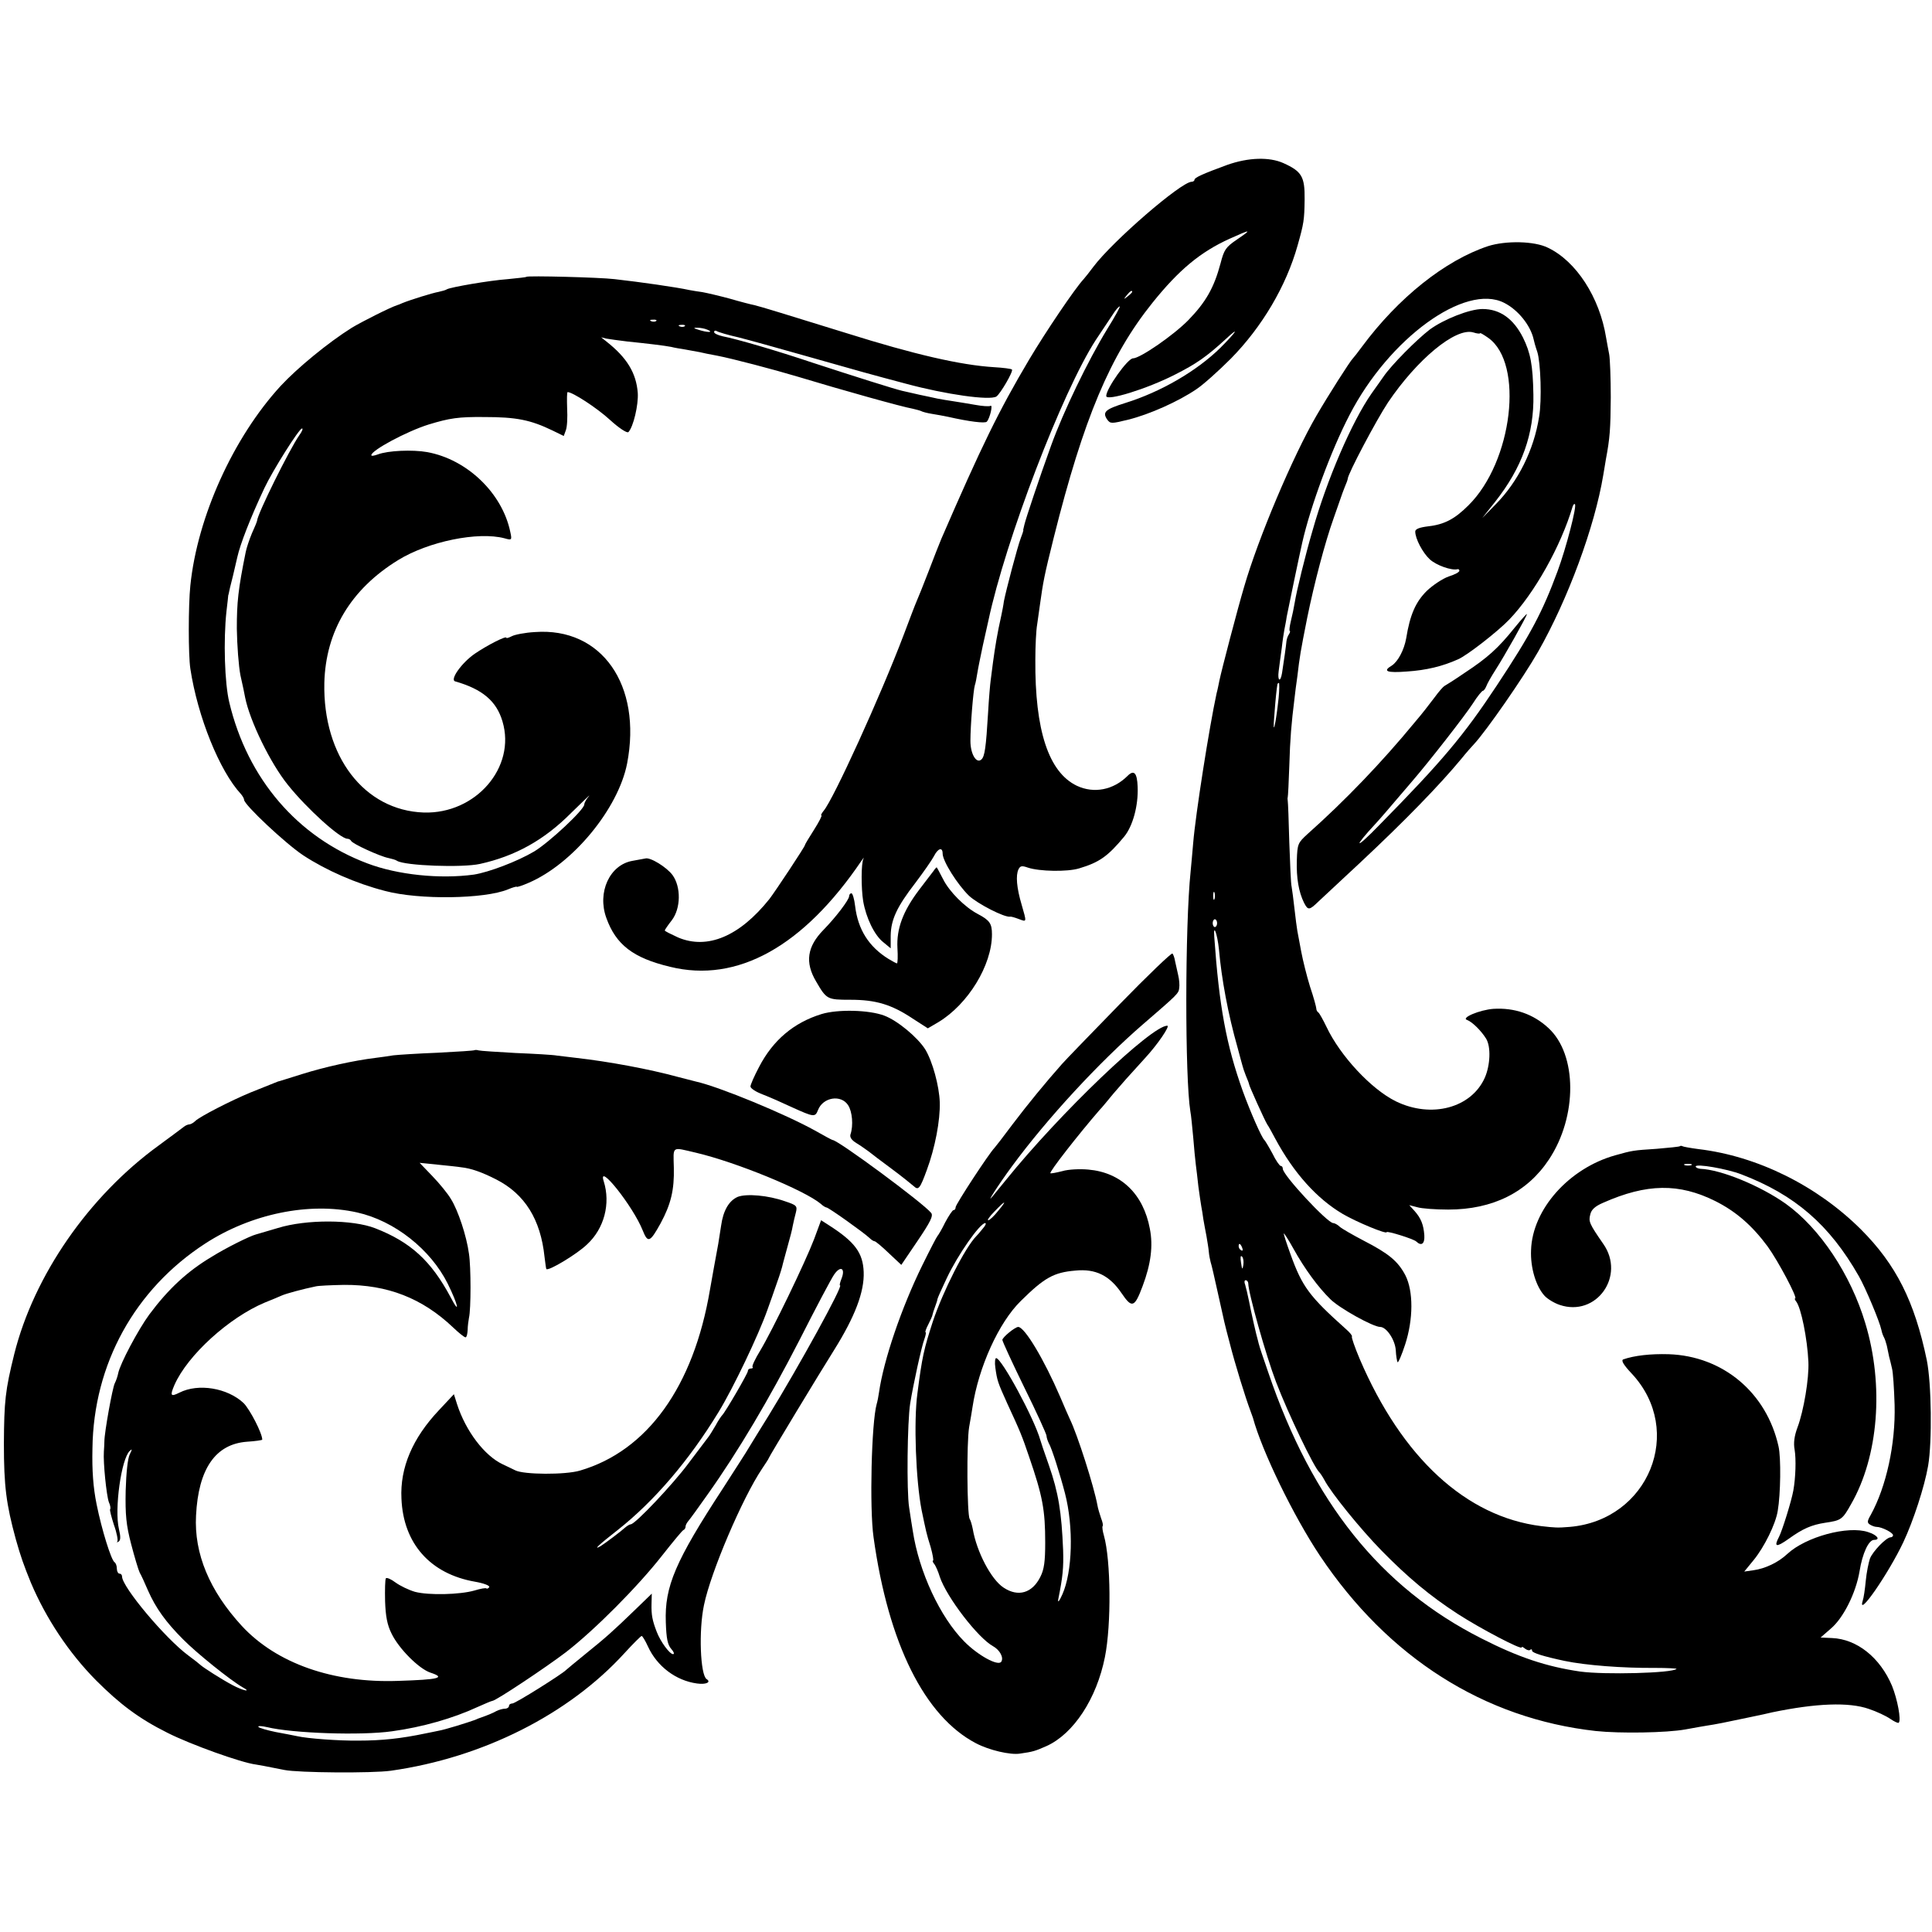 <?xml version="1.0" standalone="no"?>
<!DOCTYPE svg PUBLIC "-//W3C//DTD SVG 20010904//EN"
 "http://www.w3.org/TR/2001/REC-SVG-20010904/DTD/svg10.dtd">
<svg version="1.0" xmlns="http://www.w3.org/2000/svg"
 width="744pt" height="744pt" viewBox="0 0 744 744"
 preserveAspectRatio="xMidYMid meet">
<g transform="translate(0,744) scale(0.1,-0.1)"
fill="#000000" stroke="none">
<path d="M4726 6805 c-93 -34 -126 -49 -126 -57 0 -4 -5 -8 -11 -8 -40 0 -304
-228 -379 -328 -14 -19 -30 -39 -37 -47 -33 -35 -147 -204 -210 -310 -117
-197 -184 -335 -338 -690 -7 -16 -29 -73 -49 -125 -20 -52 -41 -104 -46 -115
-5 -11 -27 -69 -50 -130 -89 -235 -271 -634 -308 -677 -8 -10 -12 -18 -9 -18
4 0 -9 -25 -28 -55 -19 -30 -35 -56 -35 -59 0 -6 -114 -178 -137 -208 -115
-144 -239 -196 -352 -148 -28 13 -51 24 -51 27 0 2 12 20 27 39 35 46 36 128
3 174 -22 30 -86 70 -105 64 -5 -1 -28 -5 -49 -9 -88 -15 -137 -121 -101 -220
37 -103 103 -154 245 -188 259 -64 514 78 738 409 7 10 10 14 7 7 -9 -18 -9
-113 -1 -163 11 -64 43 -131 77 -158 l29 -24 0 49 c1 62 24 111 95 203 31 41
63 87 71 102 16 32 34 37 34 11 0 -29 57 -119 101 -162 34 -32 138 -85 159
-81 3 1 17 -3 33 -9 32 -12 31 -14 11 56 -19 64 -23 112 -12 135 7 14 13 15
36 7 44 -15 153 -17 198 -3 77 23 110 46 173 122 33 40 55 119 52 192 -2 54
-14 67 -39 42 -54 -54 -129 -69 -195 -38 -109 52 -162 214 -160 486 0 52 3
113 7 135 3 22 8 57 11 78 12 86 16 109 53 257 115 459 217 701 380 904 102
127 185 196 298 247 82 37 87 37 28 -3 -44 -30 -50 -39 -64 -93 -25 -93 -56
-148 -124 -218 -58 -59 -186 -147 -213 -147 -20 0 -103 -116 -103 -145 0 -21
156 27 264 82 83 42 122 69 196 137 57 53 41 28 -21 -34 -91 -89 -228 -169
-366 -212 -77 -24 -89 -35 -69 -64 12 -16 16 -16 81 0 81 20 193 70 262 117
26 17 86 71 133 118 120 122 213 279 257 436 24 85 26 98 27 177 1 88 -11 108
-82 140 -54 24 -134 22 -216 -7z m-366 -489 c0 -2 -8 -10 -17 -17 -16 -13 -17
-12 -4 4 13 16 21 21 21 13z m-96 -143 c-75 -123 -169 -318 -216 -448 -46
-127 -98 -283 -103 -305 -2 -8 -4 -16 -4 -17 -1 -2 -1 -4 0 -5 0 -2 -4 -15
-10 -30 -13 -34 -57 -202 -65 -243 -2 -16 -7 -41 -10 -55 -16 -71 -24 -122
-32 -180 -3 -25 -7 -56 -9 -70 -2 -14 -7 -70 -10 -125 -8 -134 -13 -167 -25
-179 -19 -19 -43 19 -43 71 0 59 11 194 17 214 3 8 7 30 10 49 3 19 13 67 21
105 9 39 18 81 21 94 66 311 285 883 414 1082 24 35 52 79 64 96 11 18 24 33
28 33 3 0 -18 -39 -48 -87z"/>
<path d="M5730 6492 c-165 -55 -345 -198 -485 -387 -16 -22 -32 -42 -35 -45
-10 -9 -96 -144 -140 -220 -91 -156 -225 -473 -279 -660 -25 -84 -87 -321 -95
-360 -3 -14 -7 -36 -11 -50 -28 -129 -81 -466 -90 -575 -3 -38 -8 -88 -10
-111 -22 -211 -22 -796 -1 -924 3 -14 7 -59 11 -100 3 -41 8 -88 10 -105 2
-16 7 -55 10 -85 4 -30 9 -63 11 -75 2 -11 6 -33 8 -50 3 -16 8 -46 12 -65 3
-19 8 -46 9 -60 1 -14 5 -32 7 -40 3 -8 15 -60 27 -115 28 -127 26 -119 46
-195 21 -83 61 -212 81 -265 4 -11 8 -22 9 -25 35 -129 156 -378 258 -531 263
-393 632 -627 1062 -675 94 -10 273 -7 345 6 36 7 74 13 85 15 28 4 74 13 158
31 39 8 81 17 92 20 169 35 295 40 372 13 30 -10 66 -27 82 -38 16 -11 31 -18
33 -15 10 10 -5 90 -26 142 -46 109 -135 180 -231 184 l-44 2 39 34 c49 41 97
138 111 221 11 69 35 121 56 121 26 0 12 19 -23 30 -77 26 -240 -18 -311 -84
-35 -33 -86 -57 -131 -63 l-35 -5 36 44 c41 50 85 139 93 190 11 63 13 204 3
248 -46 207 -214 348 -423 355 -70 2 -132 -5 -175 -20 -9 -4 1 -21 33 -55 205
-220 65 -564 -239 -590 -48 -4 -57 -3 -110 3 -289 36 -536 263 -699 644 -19
45 -32 83 -30 86 3 2 -7 15 -22 28 -141 126 -169 163 -214 288 -16 44 -28 81
-26 81 2 0 19 -26 36 -57 45 -81 97 -151 143 -196 35 -35 165 -107 192 -107
24 0 57 -49 60 -89 1 -23 5 -44 7 -47 3 -2 16 28 29 68 32 98 32 206 1 267
-29 55 -65 84 -160 133 -42 22 -84 46 -93 54 -8 8 -20 14 -25 14 -22 0 -194
185 -194 209 0 6 -3 11 -8 11 -4 0 -19 21 -32 48 -14 26 -28 49 -31 52 -10 8
-54 108 -83 188 -64 179 -91 326 -110 595 -4 54 12 10 18 -48 10 -114 35 -250
72 -380 9 -33 17 -64 19 -70 1 -5 7 -23 13 -38 7 -16 12 -30 12 -32 0 -6 60
-139 70 -155 6 -8 19 -33 31 -55 71 -132 160 -231 260 -290 53 -31 169 -79
169 -70 0 6 104 -26 114 -36 20 -19 33 -9 31 24 -3 41 -13 66 -38 94 l-20 22
31 -8 c16 -5 70 -9 119 -9 171 0 304 66 388 193 110 166 109 404 -2 506 -58
54 -131 79 -212 74 -53 -4 -127 -35 -101 -43 19 -7 54 -41 73 -72 19 -31 16
-102 -5 -150 -52 -117 -206 -158 -343 -91 -95 47 -214 175 -267 287 -13 27
-27 52 -31 55 -5 3 -8 10 -8 15 0 5 -10 43 -24 84 -13 42 -28 103 -34 135 -6
33 -13 69 -15 80 -2 11 -7 49 -11 85 -4 36 -9 74 -11 85 -3 11 -6 88 -9 171
-2 84 -5 156 -6 160 -1 5 -1 11 0 14 1 3 4 57 6 120 3 105 8 164 20 260 2 19
7 58 11 85 9 77 12 95 38 226 27 132 68 289 102 384 14 39 26 75 28 80 2 6 8
23 14 38 7 16 12 30 12 33 0 18 110 226 155 294 112 166 260 289 328 270 15
-5 27 -6 27 -3 0 2 14 -6 31 -18 139 -98 94 -477 -76 -645 -53 -53 -93 -74
-156 -81 -32 -4 -49 -10 -49 -20 0 -27 28 -81 56 -107 25 -23 84 -44 107 -38
4 1 7 -2 7 -6 0 -5 -18 -15 -41 -22 -23 -8 -61 -33 -85 -56 -42 -42 -64 -90
-79 -183 -8 -44 -31 -88 -55 -104 -37 -22 -20 -29 58 -23 75 5 137 20 197 47
35 15 154 108 197 153 97 101 199 283 244 435 3 8 6 12 9 9 8 -7 -34 -169 -67
-258 -58 -157 -103 -242 -234 -440 -127 -192 -209 -290 -453 -538 -94 -97
-103 -90 -11 9 13 14 45 51 137 159 69 80 206 256 235 301 17 27 35 49 39 49
3 0 9 8 13 18 3 9 19 37 35 62 33 51 121 207 121 215 0 3 -21 -20 -47 -52 -64
-80 -106 -117 -191 -173 -39 -27 -76 -50 -80 -52 -4 -2 -21 -21 -37 -43 -30
-39 -43 -57 -78 -98 -126 -153 -268 -301 -412 -429 -37 -34 -39 -38 -41 -102
-2 -66 7 -121 28 -163 15 -29 20 -29 55 5 16 15 89 83 163 152 171 160 303
296 386 396 21 26 44 52 50 58 46 49 190 256 247 356 115 202 218 481 251 680
3 19 8 46 10 60 16 85 18 118 19 240 0 74 -3 149 -6 165 -3 17 -9 46 -12 65
-25 155 -115 294 -224 346 -52 26 -162 28 -231 6z m62 -218 c54 -27 102 -87
114 -141 1 -6 7 -28 14 -48 13 -40 18 -187 7 -250 -20 -128 -81 -250 -168
-338 l-51 -52 50 63 c104 132 150 262 147 412 -2 115 -11 161 -40 220 -37 73
-89 110 -156 110 -49 0 -148 -39 -203 -79 -52 -40 -148 -137 -178 -181 -10
-14 -30 -43 -46 -65 -76 -109 -172 -331 -228 -530 -27 -92 -61 -231 -68 -275
-3 -19 -10 -52 -15 -72 -5 -21 -7 -38 -4 -38 2 0 1 -6 -3 -12 -5 -7 -9 -19
-10 -28 -1 -14 -11 -84 -17 -122 -6 -37 -18 -31 -13 7 3 22 8 63 12 90 3 28 8
59 10 70 2 11 7 34 9 50 5 26 50 243 60 286 31 137 111 355 182 491 152 295
445 508 595 432z m-868 -1521 c-11 -104 -24 -156 -17 -73 5 70 9 105 12 123 0
4 3 7 6 7 2 0 2 -26 -1 -57z m-247 -775 c-3 -7 -5 -2 -5 12 0 14 2 19 5 13 2
-7 2 -19 0 -25z m10 -93 c0 -8 -4 -15 -9 -15 -4 0 -8 7 -8 15 0 8 4 15 8 15 5
0 9 -7 9 -15z m97 -1251 c3 -8 2 -12 -4 -9 -6 3 -10 10 -10 16 0 14 7 11 14
-7z m4 -65 c-3 -20 -5 -19 -9 9 -3 20 -2 29 4 23 5 -5 7 -19 5 -32z m19 -71
c0 -36 68 -278 107 -380 47 -123 147 -331 167 -348 3 -3 12 -16 19 -29 26 -50
138 -188 220 -272 102 -104 187 -175 295 -245 85 -55 245 -139 245 -128 0 4 6
1 13 -5 8 -6 17 -8 20 -4 4 3 7 2 7 -4 0 -8 45 -22 125 -39 81 -17 224 -28
348 -27 48 0 86 -2 83 -4 -16 -16 -276 -23 -371 -10 -130 19 -238 55 -381 128
-387 196 -650 524 -820 1024 -19 55 -35 102 -35 105 -1 3 -3 10 -4 15 -7 23
-27 112 -35 154 -5 25 -12 54 -15 64 -4 9 -3 17 2 17 5 0 10 -6 10 -12z"/>
<path d="M2027 6374 c-1 -2 -34 -5 -72 -9 -70 -5 -220 -31 -234 -39 -4 -3 -18
-7 -32 -10 -23 -4 -107 -30 -139 -43 -8 -4 -17 -7 -20 -8 -26 -8 -135 -63
-175 -87 -91 -57 -210 -155 -274 -224 -182 -198 -321 -504 -348 -769 -8 -77
-8 -268 0 -320 28 -185 113 -395 195 -483 6 -7 12 -17 12 -22 0 -19 160 -169
228 -214 87 -57 202 -108 315 -137 131 -35 384 -31 473 6 19 8 34 12 34 10 0
-2 20 4 45 15 171 73 346 286 380 460 58 302 -98 525 -355 506 -38 -2 -78 -10
-89 -16 -12 -6 -21 -9 -21 -6 0 9 -74 -29 -121 -61 -51 -35 -98 -101 -76 -107
105 -30 159 -76 182 -154 53 -177 -103 -357 -303 -351 -229 8 -389 216 -383
499 5 199 102 361 284 473 117 72 308 111 410 84 28 -8 29 -7 22 25 -31 149
-166 279 -320 307 -56 10 -151 6 -190 -9 -14 -5 -25 -7 -25 -3 0 19 137 92
220 118 82 25 116 30 215 29 124 0 178 -11 263 -52 l43 -21 8 22 c5 12 7 50 5
85 -1 34 -1 62 2 62 19 0 113 -61 163 -107 35 -32 66 -52 71 -47 19 20 39 105
36 151 -6 77 -42 136 -121 198 l-20 16 20 -5 c11 -2 47 -7 80 -11 78 -8 145
-16 170 -21 11 -3 35 -7 54 -10 18 -3 43 -8 55 -10 11 -3 42 -9 69 -14 57 -11
217 -53 307 -80 172 -52 404 -117 445 -124 13 -3 28 -7 32 -9 5 -3 24 -8 43
-11 19 -3 46 -8 60 -11 84 -19 143 -26 150 -19 12 13 25 68 14 61 -5 -3 -32
-1 -59 4 -28 5 -66 11 -85 14 -19 3 -46 7 -60 10 -14 3 -45 10 -70 15 -25 6
-54 12 -66 15 -30 7 -185 56 -344 108 -140 47 -291 91 -347 102 -18 4 -33 11
-33 16 0 6 5 7 10 4 6 -4 43 -15 83 -24 40 -10 155 -42 257 -71 193 -55 265
-75 390 -108 152 -41 321 -65 347 -49 15 10 66 97 60 104 -3 3 -34 7 -69 9
-129 8 -307 49 -568 131 -226 70 -333 103 -355 108 -11 2 -54 13 -95 25 -41
11 -88 22 -105 25 -16 2 -39 6 -50 8 -50 11 -190 31 -288 42 -58 7 -335 14
-340 9z m500 -170 c-3 -3 -12 -4 -19 -1 -8 3 -5 6 6 6 11 1 17 -2 13 -5z m110
-20 c-3 -3 -12 -4 -19 -1 -8 3 -5 6 6 6 11 1 17 -2 13 -5z m88 -14 c25 -11 -1
-11 -35 0 -20 6 -21 8 -5 8 11 0 29 -3 40 -8z m-1573 -407 c-38 -55 -160 -301
-162 -328 0 -3 -9 -25 -20 -49 -10 -24 -21 -57 -24 -73 -29 -143 -34 -193 -34
-294 1 -64 7 -145 14 -180 8 -35 16 -73 18 -85 18 -90 97 -253 165 -337 72
-90 201 -207 229 -207 6 0 12 -4 14 -8 4 -11 112 -60 143 -66 13 -3 29 -7 34
-11 31 -19 250 -27 319 -12 136 30 248 92 352 197 47 46 77 75 68 64 -10 -11
-18 -26 -18 -32 0 -20 -135 -146 -193 -181 -66 -39 -175 -80 -232 -89 -131
-18 -294 -1 -410 43 -269 101 -462 326 -532 620 -18 74 -23 239 -11 350 4 33
7 61 7 63 1 1 1 4 2 7 0 2 7 33 16 67 8 35 16 68 17 73 11 49 49 148 104 265
32 68 134 230 145 230 5 0 0 -12 -11 -27z"/>
<path d="M3595 4086 c-6 -7 -30 -40 -55 -72 -63 -83 -88 -151 -84 -225 2 -32
1 -59 -2 -59 -2 0 -17 8 -32 17 -76 47 -118 113 -129 204 -3 27 -10 49 -14 49
-5 0 -9 -5 -9 -11 0 -14 -52 -82 -98 -129 -64 -65 -73 -126 -29 -200 40 -69
43 -70 132 -70 97 0 158 -18 239 -72 l59 -38 41 24 c114 69 206 219 206 338 0
42 -9 54 -54 78 -50 26 -110 86 -134 134 -13 25 -24 46 -25 46 -1 0 -7 -6 -12
-14z"/>
<path d="M4312 3573 c-108 -111 -208 -214 -222 -230 -63 -71 -132 -155 -191
-233 -35 -47 -66 -87 -69 -90 -21 -21 -150 -218 -150 -229 0 -6 -3 -11 -8 -11
-4 0 -18 -21 -32 -47 -13 -27 -27 -50 -30 -53 -3 -3 -29 -53 -58 -112 -81
-165 -149 -365 -167 -490 -2 -15 -6 -35 -9 -45 -20 -71 -28 -402 -12 -513 57
-410 197 -690 394 -793 51 -27 133 -46 170 -40 50 7 59 10 102 29 104 47 193
182 225 343 25 125 23 373 -4 468 -5 17 -7 33 -5 36 3 2 0 16 -6 31 -5 15 -12
37 -14 50 -13 71 -77 272 -106 331 -5 11 -22 49 -37 85 -62 144 -137 270 -162
270 -12 0 -61 -40 -61 -50 0 -5 38 -88 85 -184 47 -95 85 -179 85 -185 0 -6 4
-19 9 -29 11 -18 43 -119 62 -192 34 -131 29 -303 -10 -390 -11 -25 -18 -34
-16 -20 18 89 21 123 19 190 -6 147 -18 222 -55 328 -17 48 -32 92 -33 97 -23
82 -149 315 -170 315 -4 0 -6 -17 -3 -37 7 -50 9 -56 46 -138 50 -108 57 -125
84 -205 52 -151 62 -205 62 -330 0 -73 -4 -104 -19 -133 -31 -62 -85 -78 -141
-41 -48 31 -104 138 -119 226 -3 15 -8 33 -12 39 -10 17 -12 293 -2 353 5 28
11 63 13 77 23 153 101 326 186 409 91 90 127 110 210 117 78 8 132 -19 178
-87 40 -59 50 -56 81 27 32 85 41 155 28 221 -25 134 -111 217 -237 228 -32 3
-77 1 -100 -6 -24 -6 -45 -10 -46 -8 -5 5 106 147 188 242 11 11 35 41 55 65
39 45 48 56 123 138 47 51 96 123 84 123 -61 0 -412 -335 -622 -595 -18 -22
-40 -49 -49 -60 -32 -40 18 39 74 115 134 182 333 398 504 546 132 114 137
118 139 139 2 11 0 34 -4 50 -4 17 -9 41 -12 54 -2 13 -7 26 -10 29 -3 4 -95
-84 -203 -195z m-469 -797 c-15 -19 -32 -35 -37 -35 -6 -1 5 15 24 34 43 45
50 45 13 1z m-59 -68 c-10 -13 -21 -25 -24 -28 -43 -43 -129 -213 -168 -330
-34 -105 -41 -135 -59 -275 -15 -108 -6 -337 16 -450 17 -81 18 -89 35 -143 8
-29 12 -52 9 -52 -3 0 -1 -6 4 -12 6 -7 16 -30 22 -50 26 -78 147 -236 206
-268 25 -14 41 -43 31 -59 -12 -19 -91 25 -143 78 -93 94 -174 268 -198 426
-3 17 -9 57 -14 90 -10 62 -7 329 4 400 11 69 44 221 55 249 5 14 7 26 4 26
-2 0 2 13 11 30 8 16 16 33 16 37 1 5 5 18 10 31 5 13 9 26 9 29 0 3 16 39 36
81 42 89 127 211 148 212 5 0 1 -10 -10 -22z"/>
<path d="M3164 3535 c-107 -33 -187 -100 -241 -204 -18 -34 -33 -68 -33 -75 0
-7 21 -21 48 -31 26 -10 76 -32 112 -49 84 -38 89 -39 100 -11 19 50 89 61
116 19 16 -24 21 -78 9 -113 -3 -11 5 -22 23 -33 15 -9 36 -24 47 -32 11 -9
52 -40 90 -68 39 -29 76 -59 84 -66 18 -17 24 -9 50 62 32 86 52 192 50 261
-2 63 -28 158 -56 204 -30 47 -107 111 -158 130 -58 22 -178 25 -241 6z"/>
<path d="M1828 3396 c-1 -2 -66 -6 -143 -10 -77 -3 -153 -8 -170 -10 -16 -3
-48 -7 -70 -10 -82 -10 -195 -35 -281 -62 -49 -15 -91 -29 -94 -29 -5 -2 -12
-5 -105 -42 -75 -31 -196 -93 -213 -110 -7 -7 -18 -13 -23 -13 -5 0 -15 -4
-22 -10 -7 -5 -50 -38 -97 -72 -268 -195 -479 -499 -555 -802 -35 -141 -39
-182 -40 -346 0 -163 9 -233 46 -368 18 -64 31 -101 58 -167 58 -137 146 -270
251 -376 92 -92 165 -147 275 -202 89 -45 284 -115 340 -122 9 -1 34 -6 110
-21 54 -11 339 -13 410 -3 354 50 685 217 900 453 33 36 63 66 66 66 3 0 14
-18 24 -40 35 -77 108 -132 189 -143 35 -5 56 5 37 17 -24 16 -31 186 -10 285
26 127 148 412 223 524 14 21 26 39 26 41 0 4 199 333 252 417 80 128 117 224
114 301 -3 74 -34 116 -136 181 l-28 18 -27 -73 c-34 -89 -161 -352 -208 -430
-19 -31 -32 -59 -29 -62 3 -3 0 -6 -6 -6 -7 0 -12 -4 -12 -10 0 -9 -88 -160
-99 -170 -3 -3 -15 -20 -25 -39 -11 -19 -25 -42 -32 -50 -7 -9 -40 -53 -74
-98 -58 -78 -204 -233 -221 -233 -4 0 -14 -6 -21 -12 -15 -14 -76 -60 -95 -72
-32 -18 -6 6 67 63 139 110 273 266 387 453 57 93 155 299 188 393 10 28 27
75 37 105 11 30 21 63 23 74 3 10 11 42 19 70 8 28 17 62 19 76 3 14 8 37 12
51 6 25 3 28 -42 43 -65 23 -148 30 -182 17 -34 -15 -56 -53 -64 -111 -4 -25
-9 -56 -11 -70 -7 -38 -27 -147 -32 -177 -63 -373 -241 -620 -500 -696 -56
-17 -218 -16 -250 1 -11 5 -32 16 -48 23 -70 33 -142 127 -176 232 l-12 38
-58 -62 c-101 -107 -150 -221 -144 -340 7 -173 111 -290 283 -320 34 -6 58
-15 55 -21 -3 -5 -8 -7 -11 -5 -2 3 -23 -1 -46 -8 -56 -16 -176 -19 -229 -5
-24 7 -57 23 -75 36 -17 13 -34 20 -37 16 -3 -5 -4 -44 -3 -88 2 -58 8 -91 25
-125 28 -58 105 -135 149 -150 61 -20 35 -27 -124 -32 -250 -9 -468 67 -602
212 -124 135 -184 278 -176 425 9 180 75 275 196 284 32 2 59 6 59 8 0 25 -48
117 -72 141 -62 58 -174 77 -247 40 -34 -17 -37 -12 -19 30 51 115 210 259
348 317 25 10 54 22 65 27 18 8 82 25 130 35 11 3 61 5 110 6 167 1 301 -51
420 -164 22 -21 43 -38 48 -38 4 0 7 12 8 28 0 15 3 36 5 47 8 33 8 196 0 247
-9 68 -42 167 -69 210 -12 21 -45 61 -72 89 l-49 51 69 -7 c39 -4 79 -8 90
-10 39 -4 81 -19 136 -47 110 -56 171 -154 186 -298 3 -25 6 -46 7 -47 8 -9
119 58 157 95 66 61 91 157 64 243 -25 77 113 -96 150 -189 20 -50 28 -47 69
27 40 74 53 129 51 214 -2 86 -10 80 85 58 157 -37 419 -145 481 -197 8 -8 19
-14 22 -14 8 0 144 -97 165 -117 7 -7 16 -13 20 -13 4 0 29 -21 55 -46 l48
-45 63 93 c48 71 61 96 52 107 -29 37 -359 281 -380 281 -2 0 -32 16 -67 36
-113 63 -369 169 -459 189 -8 2 -40 10 -70 18 -110 30 -266 59 -390 73 -25 3
-58 7 -75 9 -16 3 -88 7 -160 10 -71 4 -135 8 -142 10 -6 2 -13 2 -15 1z
m-453 -625 c144 -32 283 -142 349 -274 41 -83 49 -125 11 -52 -75 140 -154
212 -290 265 -87 34 -265 35 -375 1 -41 -12 -79 -23 -85 -25 -23 -6 -114 -51
-170 -86 -94 -56 -167 -124 -240 -222 -42 -57 -113 -190 -120 -227 -2 -11 -8
-28 -13 -38 -9 -17 -40 -190 -40 -223 0 -8 -1 -26 -2 -40 -3 -43 10 -168 19
-194 6 -13 8 -26 5 -28 -2 -3 5 -30 15 -61 11 -30 16 -59 13 -63 -4 -4 -2 -4
4 -1 9 5 9 19 2 49 -18 76 9 271 42 301 10 9 9 6 0 -13 -8 -15 -14 -70 -16
-140 -2 -93 2 -133 21 -206 13 -50 28 -100 33 -110 6 -10 20 -41 32 -69 30
-68 69 -122 135 -188 51 -52 184 -159 230 -185 36 -20 1 -13 -40 9 -38 20
-114 68 -125 79 -3 3 -23 19 -45 35 -89 66 -255 264 -255 304 0 6 -4 11 -10
11 -5 0 -10 9 -10 19 0 11 -4 22 -9 25 -13 9 -49 124 -69 223 -13 64 -18 130
-16 215 4 325 163 613 434 789 177 115 401 161 585 120z m1866 -254 c-6 -15
-9 -27 -6 -27 13 0 -158 -311 -276 -503 -30 -48 -63 -102 -74 -120 -10 -18
-56 -88 -100 -157 -185 -283 -226 -380 -221 -517 2 -63 7 -87 21 -103 10 -11
13 -20 7 -20 -13 0 -48 47 -63 86 -17 44 -21 65 -20 108 l1 39 -63 -61 c-90
-87 -114 -108 -192 -171 -38 -31 -72 -59 -75 -62 -14 -15 -195 -129 -207 -129
-7 0 -13 -4 -13 -10 0 -5 -7 -10 -15 -10 -8 0 -23 -4 -33 -9 -14 -8 -36 -17
-62 -26 -3 -1 -12 -4 -20 -8 -30 -11 -117 -38 -141 -42 -13 -3 -35 -7 -49 -10
-95 -20 -169 -28 -260 -28 -74 -1 -196 8 -235 17 -11 2 -48 10 -83 16 -34 7
-65 16 -67 20 -3 4 12 4 33 -1 99 -24 363 -33 482 -16 117 16 235 50 328 93
29 13 55 24 58 24 13 0 208 130 284 188 111 86 276 252 370 372 41 52 78 97
82 98 5 2 8 8 8 13 0 6 5 15 11 22 6 7 39 52 74 102 118 166 238 369 354 595
63 124 123 238 134 253 24 34 43 23 28 -16z"/>
<path d="M6469 3026 c-2 -2 -42 -6 -89 -10 -91 -6 -92 -6 -160 -25 -178 -50
-319 -208 -324 -365 -3 -68 19 -140 52 -176 11 -12 37 -28 58 -35 141 -48 255
111 168 235 -54 78 -57 86 -50 113 4 19 19 32 49 45 169 75 293 76 432 7 80
-40 143 -95 202 -175 40 -55 117 -200 106 -200 -3 0 -1 -6 4 -12 19 -24 43
-144 47 -232 3 -64 -18 -189 -42 -253 -12 -32 -16 -60 -11 -86 6 -36 4 -107
-5 -157 -7 -40 -43 -155 -55 -178 -21 -40 -11 -42 37 -8 54 39 88 54 141 62
61 9 66 12 99 71 106 184 128 457 55 698 -56 187 -175 366 -307 460 -98 69
-248 131 -328 134 -10 1 -18 5 -18 9 0 12 120 -9 175 -30 207 -79 340 -194
453 -392 26 -45 81 -177 87 -207 2 -11 7 -24 10 -29 3 -5 8 -20 11 -32 3 -13
7 -32 9 -43 3 -11 8 -31 11 -45 4 -14 8 -77 10 -140 4 -151 -32 -315 -92 -424
-14 -24 -14 -30 -3 -37 8 -5 19 -9 26 -9 19 0 63 -22 63 -32 0 -4 -4 -8 -9 -8
-17 0 -69 -54 -80 -82 -5 -15 -13 -53 -16 -85 -3 -32 -8 -67 -12 -78 -21 -69
100 106 157 227 38 81 81 212 95 293 16 93 13 318 -5 407 -47 226 -118 368
-254 504 -169 168 -398 282 -626 309 -30 4 -58 9 -61 11 -3 2 -8 2 -10 0z m44
-73 c-7 -2 -19 -2 -25 0 -7 3 -2 5 12 5 14 0 19 -2 13 -5z"/>
</g>
</svg>
